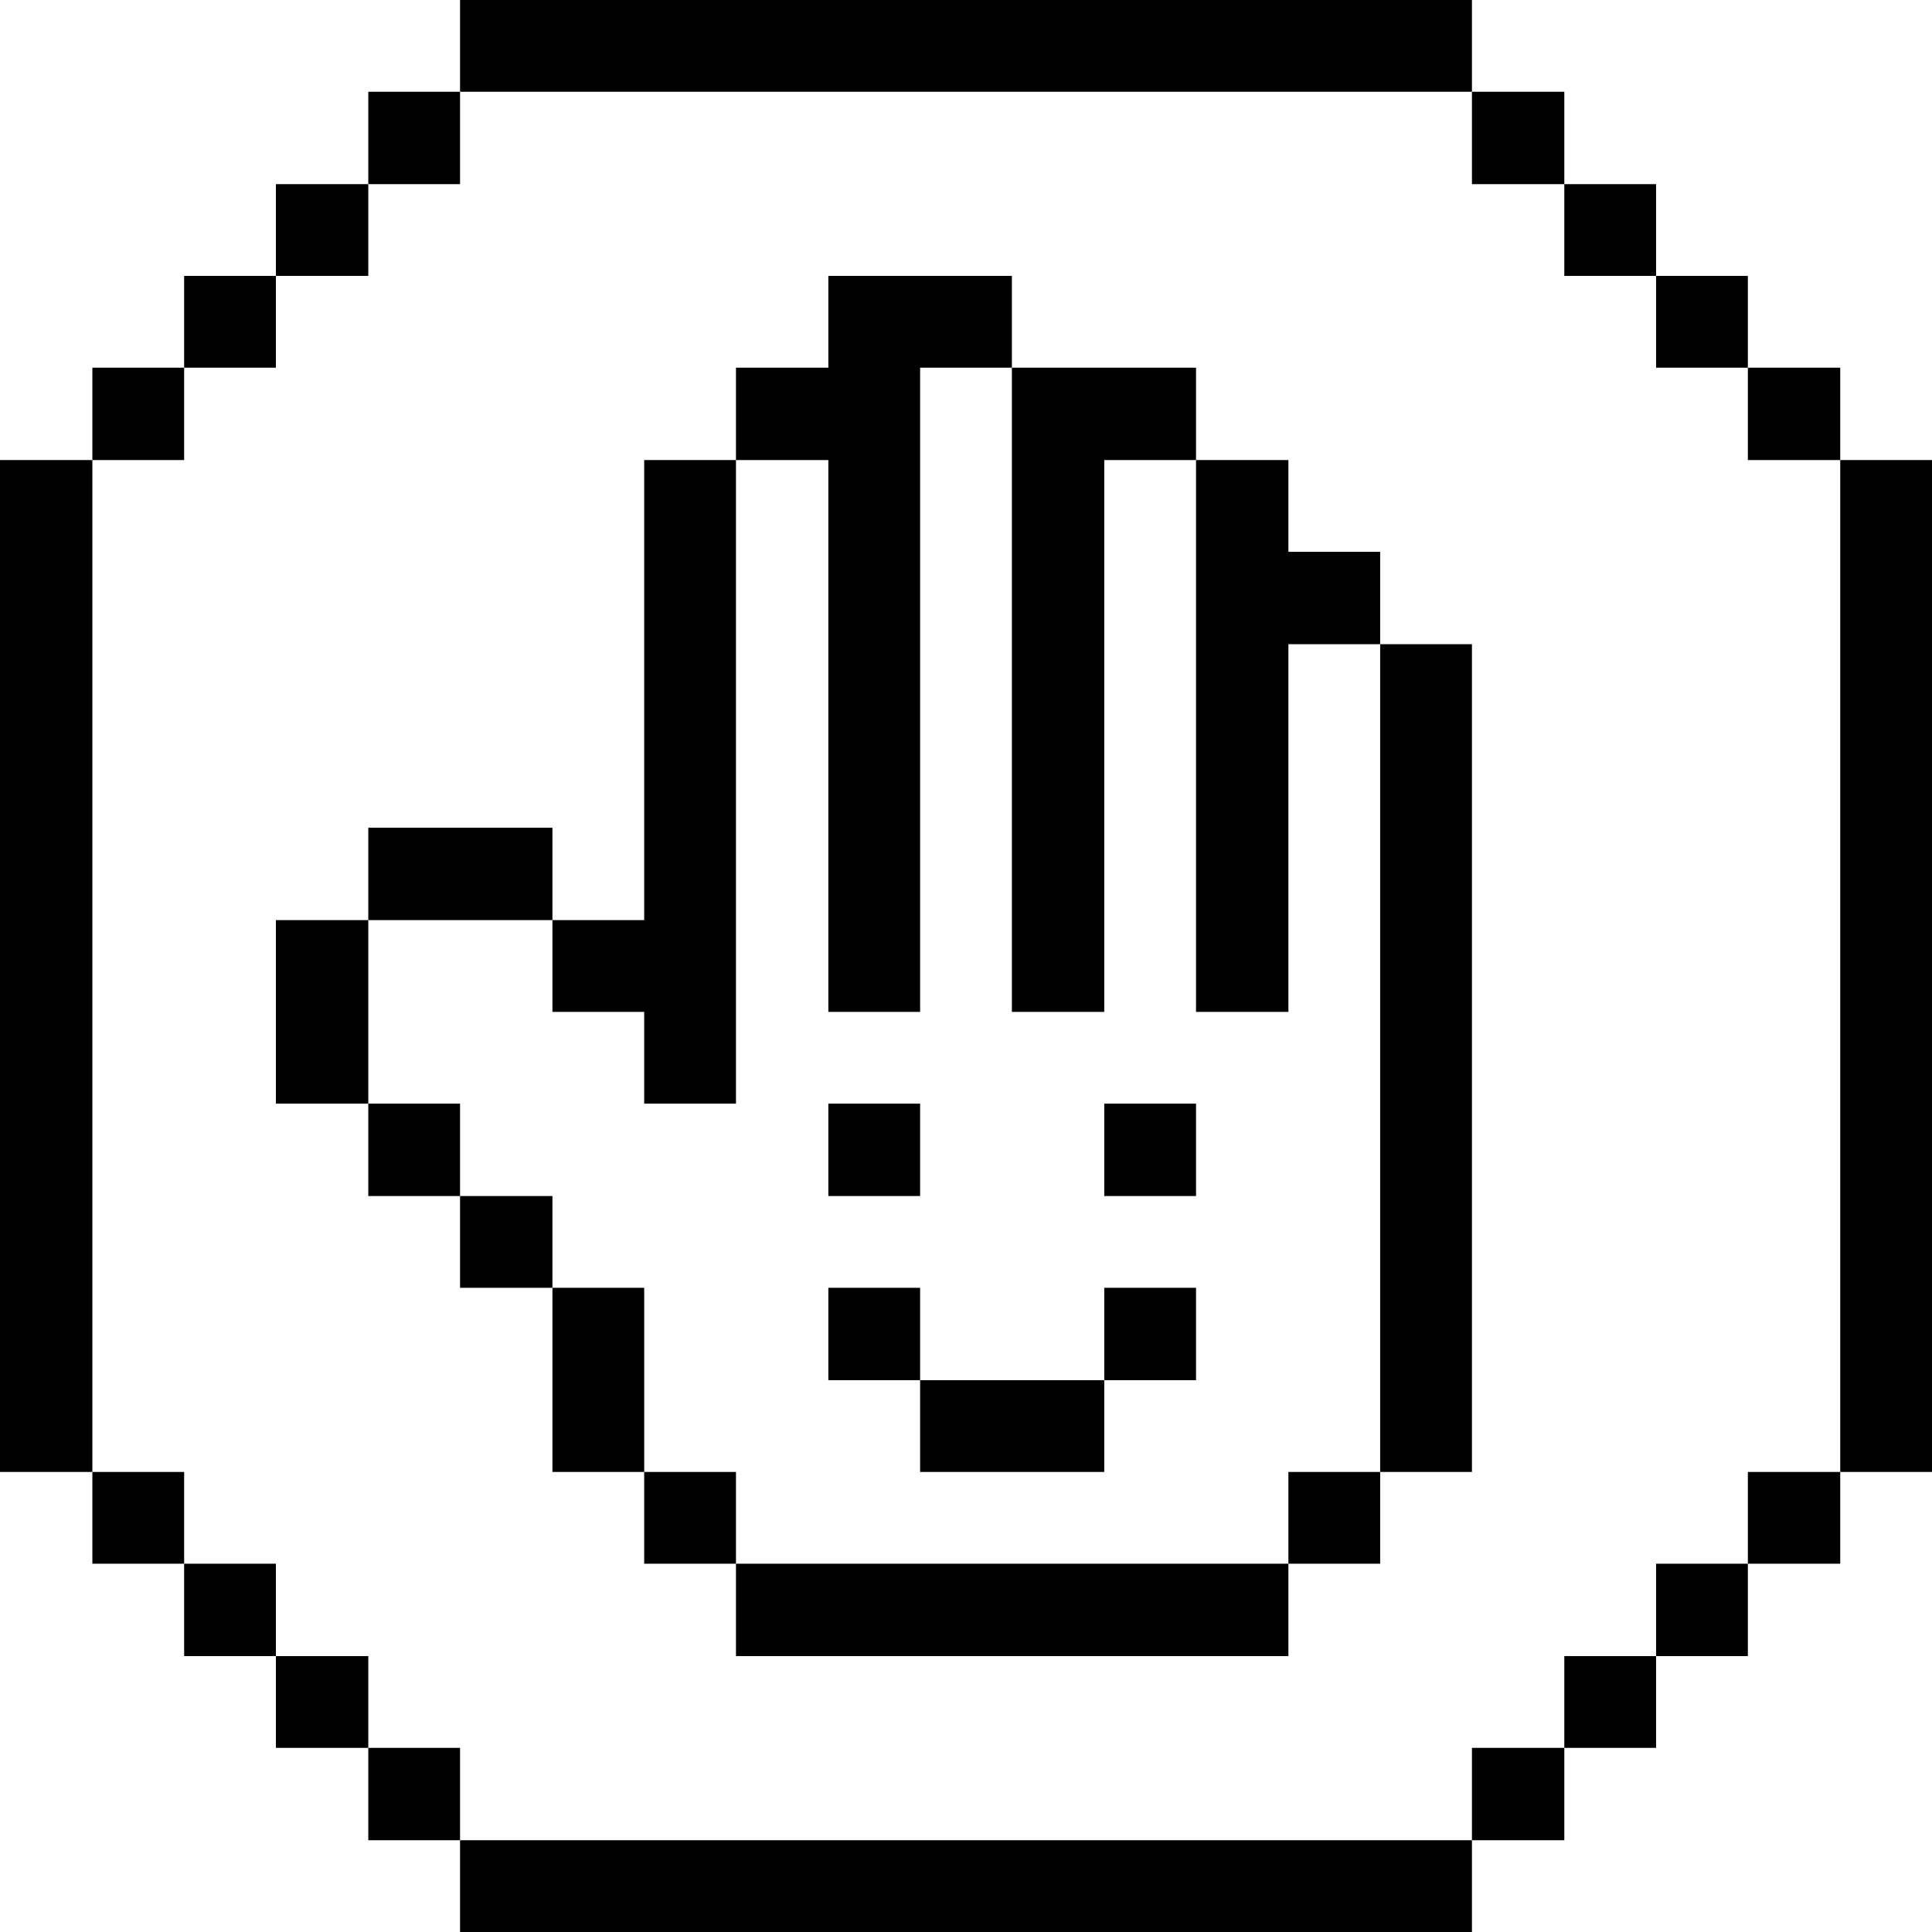 <svg xmlns="http://www.w3.org/2000/svg" viewBox="0 0 32 32" id="Interface-Essential-Stop-Sign-1--Streamline-Pixel">
  <desc>
    Interface Essential Stop Sign 1 Streamline Icon: https://streamlinehq.com
  </desc>
  <title>interface-essential-stop-sign-1</title>
  <g>
    <path d="M30.48 7.62H32v16.76h-1.52Z" fill="#000000" stroke-width="1"></path>
    <path d="M28.95 24.38h1.53v1.52h-1.53Z" fill="#000000" stroke-width="1"></path>
    <path d="M28.95 6.09h1.53v1.53h-1.53Z" fill="#000000" stroke-width="1"></path>
    <path d="M27.43 25.9h1.52v1.53h-1.52Z" fill="#000000" stroke-width="1"></path>
    <path d="M27.43 4.57h1.52v1.52h-1.52Z" fill="#000000" stroke-width="1"></path>
    <path d="M25.91 27.43h1.52v1.52h-1.52Z" fill="#000000" stroke-width="1"></path>
    <path d="M25.91 3.05h1.52v1.52h-1.52Z" fill="#000000" stroke-width="1"></path>
    <path d="M24.38 28.95h1.53v1.53h-1.53Z" fill="#000000" stroke-width="1"></path>
    <path d="M24.38 1.52h1.53v1.53h-1.53Z" fill="#000000" stroke-width="1"></path>
    <path d="M22.86 10.67h1.52v13.71h-1.52Z" fill="#000000" stroke-width="1"></path>
    <path d="M7.62 30.48h16.76V32H7.62Z" fill="#000000" stroke-width="1"></path>
    <path d="M21.34 24.38h1.52v1.52h-1.52Z" fill="#000000" stroke-width="1"></path>
    <path d="m19.81 16.76 1.53 0 0 -6.09 1.52 0 0 -1.53 -1.52 0 0 -1.52 -1.53 0 0 9.14z" fill="#000000" stroke-width="1"></path>
    <path d="M12.19 25.9h9.15v1.53h-9.15Z" fill="#000000" stroke-width="1"></path>
    <path d="M18.29 21.33h1.52v1.53h-1.52Z" fill="#000000" stroke-width="1"></path>
    <path d="M18.29 18.28h1.52v1.53h-1.52Z" fill="#000000" stroke-width="1"></path>
    <path d="m16.76 16.76 1.53 0 0 -9.14 1.52 0 0 -1.53 -3.05 0 0 10.67z" fill="#000000" stroke-width="1"></path>
    <path d="M15.24 22.86h3.05v1.52h-3.05Z" fill="#000000" stroke-width="1"></path>
    <path d="M13.72 21.33h1.52v1.53h-1.52Z" fill="#000000" stroke-width="1"></path>
    <path d="M13.72 18.28h1.52v1.53h-1.52Z" fill="#000000" stroke-width="1"></path>
    <path d="m13.72 16.76 1.52 0 0 -10.67 1.52 0 0 -1.52 -3.04 0 0 1.52 -1.53 0 0 1.53 1.53 0 0 9.14z" fill="#000000" stroke-width="1"></path>
    <path d="M10.67 24.38h1.52v1.52h-1.52Z" fill="#000000" stroke-width="1"></path>
    <path d="M9.15 21.33h1.52v3.05H9.15Z" fill="#000000" stroke-width="1"></path>
    <path d="m10.67 16.76 0 1.52 1.52 0 0 -10.66 -1.52 0 0 7.62 -1.52 0 0 1.52 1.52 0z" fill="#000000" stroke-width="1"></path>
    <path d="M7.62 0h16.76v1.52H7.62Z" fill="#000000" stroke-width="1"></path>
    <path d="M7.62 19.81h1.53v1.52H7.62Z" fill="#000000" stroke-width="1"></path>
    <path d="M6.1 13.71h3.05v1.53H6.1Z" fill="#000000" stroke-width="1"></path>
    <path d="M6.1 28.95h1.52v1.53H6.1Z" fill="#000000" stroke-width="1"></path>
    <path d="M6.1 18.28h1.52v1.53H6.1Z" fill="#000000" stroke-width="1"></path>
    <path d="M6.1 1.52h1.52v1.53H6.1Z" fill="#000000" stroke-width="1"></path>
    <path d="M4.57 27.43H6.1v1.52H4.57Z" fill="#000000" stroke-width="1"></path>
    <path d="M4.57 15.24H6.1v3.04H4.57Z" fill="#000000" stroke-width="1"></path>
    <path d="M4.57 3.05H6.1v1.52H4.57Z" fill="#000000" stroke-width="1"></path>
    <path d="M3.05 25.9h1.52v1.53H3.05Z" fill="#000000" stroke-width="1"></path>
    <path d="M3.05 4.57h1.52v1.52H3.05Z" fill="#000000" stroke-width="1"></path>
    <path d="M1.53 24.38h1.52v1.52H1.53Z" fill="#000000" stroke-width="1"></path>
    <path d="M1.53 6.09h1.52v1.53H1.53Z" fill="#000000" stroke-width="1"></path>
    <path d="M0 7.62h1.53v16.76H0Z" fill="#000000" stroke-width="1"></path>
  </g>
</svg>